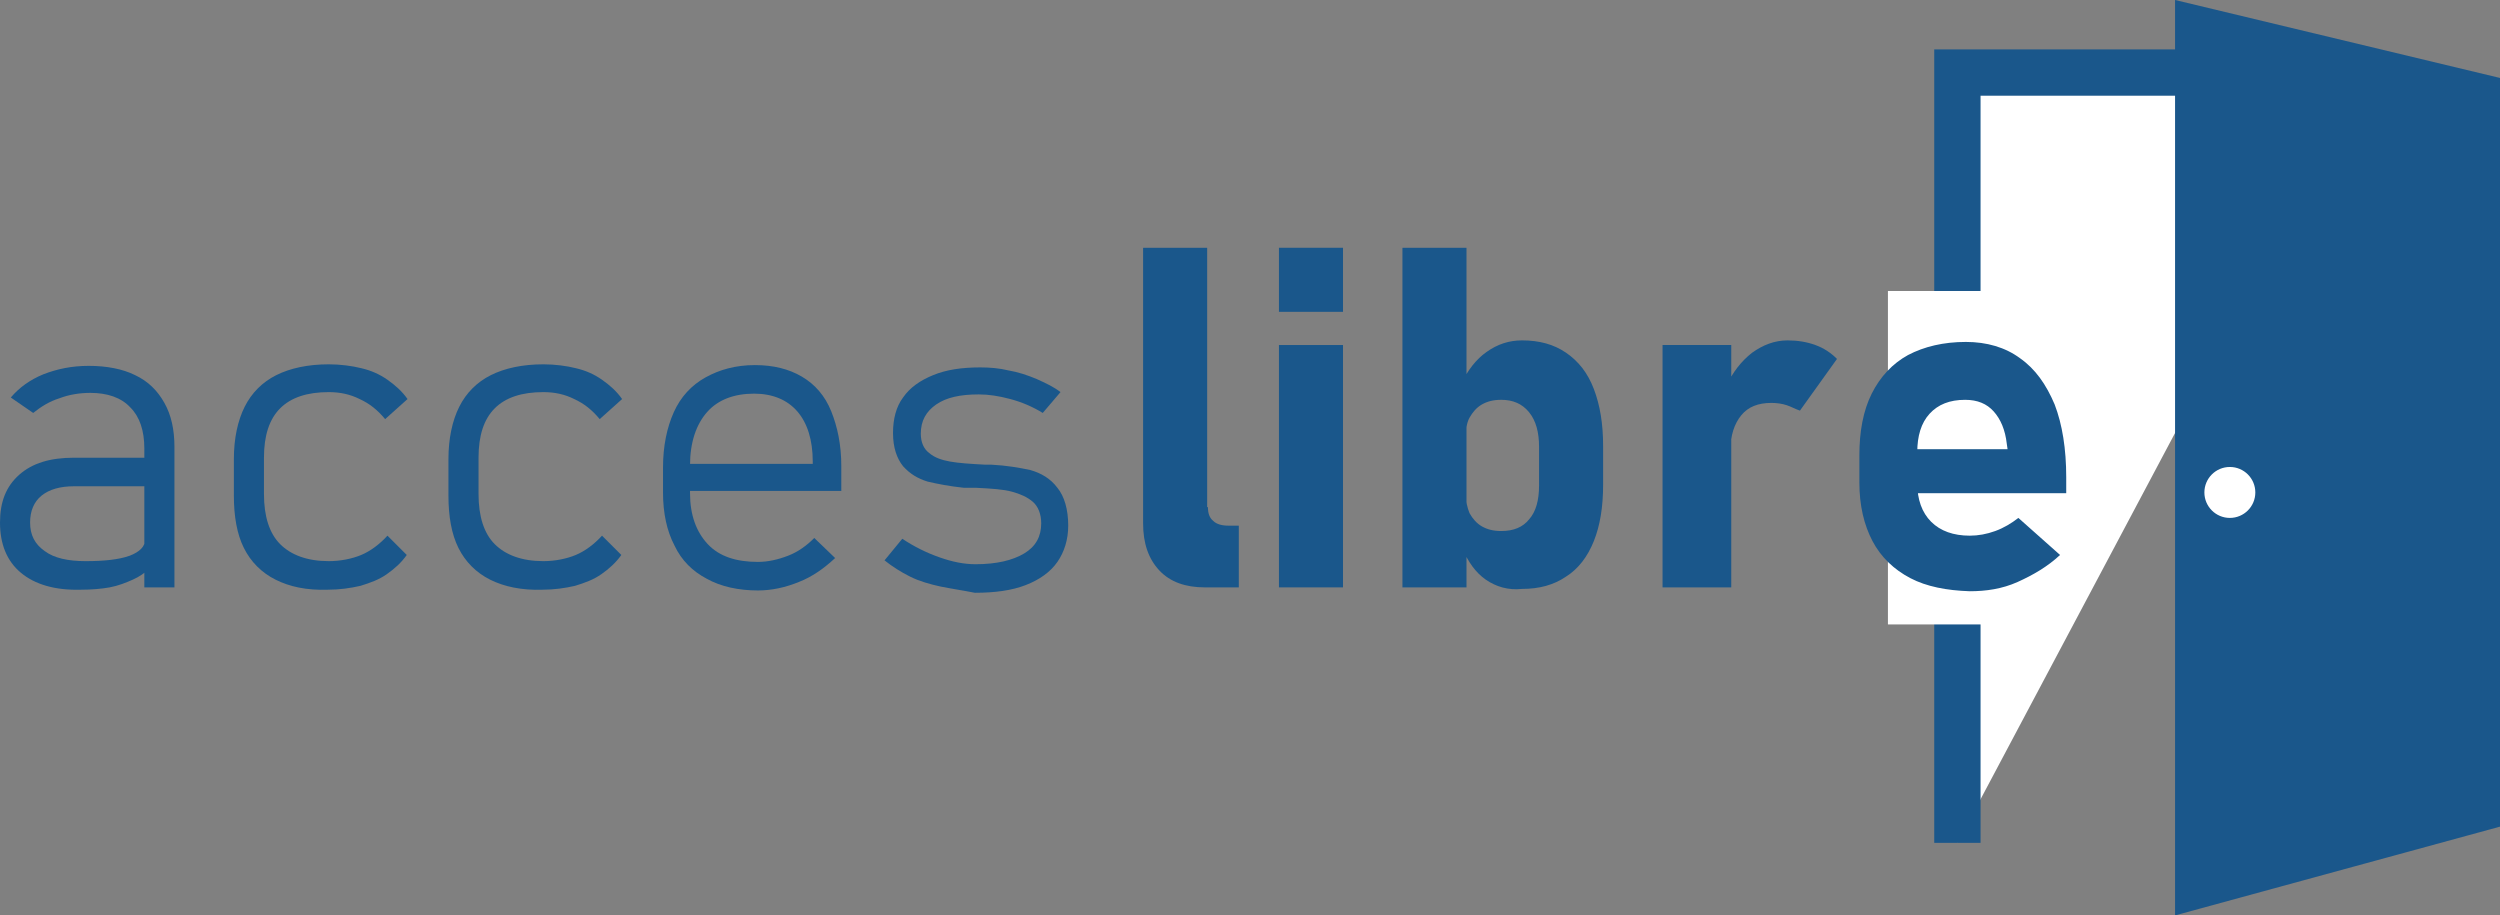 <?xml version="1.0" encoding="UTF-8" standalone="no"?>
<svg
   width="323.9"
   height="118.6"
   version="1.1"
   xml:space="preserve"
   id="svg28"
   sodipodi:docname="logo-acceslibre-solo.svg"
   inkscape:version="1.1.2 (0a00cf5339, 2022-02-04)"
   xmlns:inkscape="http://www.inkscape.org/namespaces/inkscape"
   xmlns:sodipodi="http://sodipodi.sourceforge.net/DTD/sodipodi-0.dtd"
   xmlns="http://www.w3.org/2000/svg"
   xmlns:svg="http://www.w3.org/2000/svg"><rect width="100%" height="100%" fill="#808080" stroke="none"/><defs
   id="defs32">
  
  
  
  
  
  
  
  
  
 </defs><sodipodi:namedview
   id="namedview30"
   pagecolor="#ffffff"
   bordercolor="#666666"
   borderopacity="1.0"
   inkscape:pageshadow="2"
   inkscape:pageopacity="0.0"
   inkscape:pagecheckerboard="0"
   showgrid="false"
   inkscape:zoom="1.9228571"
   inkscape:cx="157.83804"
   inkscape:cy="144.83655"
   inkscape:window-width="1850"
   inkscape:window-height="1016"
   inkscape:window-x="70"
   inkscape:window-y="27"
   inkscape:window-maximized="1"
   inkscape:current-layer="svg28" />

 <style
   id="style10"
   type="text/css">.st0{fill:#FFFFFF;stroke:#1A578B;stroke-width:4;stroke-miterlimit:10;}
	.st1{fill:#FFFFFF;stroke:#1A578B;stroke-width:6;stroke-miterlimit:10;}
	.st2{fill:#1A578B;}
	.st3{fill:#FFFFFF;}
	.st4{fill:#010202;}
	.st5{fill:#293173;}
	.st6{fill:#E10814;}
	.st7{fill:#9D9D9C;}</style>
 <path
   class="st0"
   d="M 458.53,229.101"
   id="path12" /><path
   class="st0"
   d="M 523.53,229.101"
   id="path14" /><polyline
   class="st1"
   id="polyline16"
   points="270.87,118.999 270.87,19.199 323.87,19.199 "
   transform="translate(-17.27,-9.799)" /><polygon
   class="st2"
   id="polygon18"
   points="341.17,116.899 299.07,128.399 299.07,9.799 341.17,19.899 "
   transform="translate(-17.27,-9.799)" /><circle
   class="st3"
   cx="288.9"
   cy="63.801"
   id="circle20"
   r="3.3" /><rect
   class="st3"
   height="43.2"
   id="rect22"
   width="14.1"
   x="244.6"
   y="37.701" /><g
   id="g36"
   transform="translate(-17.27,-9.799)">
   <g
   id="g34">
    <path
   class="st2"
   d="m 173.77,75.5 c 0,0.8 0.2,1.4 0.7,1.8 0.4,0.4 1.1,0.6 1.9,0.6 h 1.4 v 8 h -4.4 c -2.5,0 -4.5,-0.7 -5.9,-2.2 -1.4,-1.5 -2.1,-3.5 -2.1,-6.1 V 41.9 h 8.3 v 33.6 z"
   id="path24" />
    <path
   class="st2"
   d="m 182.97,41.9 h 8.3 v 8.3 h -8.3 z m 0,12.6 h 8.3 v 31.4 h -8.3 z"
   id="path26" />
    <path
   class="st2"
   d="m 198.97,41.9 h 8.3 v 44 h -8.3 z m 10.8,43 c -1.3,-0.9 -2.3,-2.3 -3,-4 l 0.4,-7.2 c 0,1 0.2,1.9 0.5,2.6 0.4,0.7 0.9,1.3 1.6,1.7 0.7,0.4 1.5,0.6 2.5,0.6 1.6,0 2.8,-0.5 3.6,-1.5 0.9,-1 1.3,-2.5 1.3,-4.4 v -5 c 0,-1.9 -0.4,-3.4 -1.3,-4.5 -0.9,-1.1 -2.1,-1.6 -3.6,-1.6 -1,0 -1.8,0.2 -2.5,0.6 -0.7,0.4 -1.2,1 -1.6,1.7 -0.4,0.7 -0.5,1.7 -0.5,2.7 l -0.6,-7 c 0.8,-1.8 2,-3.3 3.3,-4.2 1.4,-1 2.9,-1.5 4.6,-1.5 2.2,0 4.1,0.5 5.7,1.6 1.6,1.1 2.8,2.6 3.6,4.7 0.8,2.1 1.2,4.5 1.2,7.4 v 5 c 0,2.9 -0.4,5.3 -1.2,7.3 -0.8,2 -2,3.6 -3.6,4.6 -1.6,1.1 -3.5,1.6 -5.7,1.6 -1.8,0.2 -3.4,-0.3 -4.7,-1.2 z"
   id="path28" />
    <path
   class="st2"
   d="m 232.67,54.5 h 8.9 v 31.4 h -8.9 z m 16.1,7.8 c -0.6,-0.2 -1.3,-0.3 -2,-0.3 -1.7,0 -3,0.5 -3.9,1.6 -0.9,1.1 -1.4,2.6 -1.4,4.5 l -0.6,-8.2 c 0.9,-1.9 2,-3.3 3.4,-4.4 1.4,-1 2.9,-1.6 4.6,-1.6 1.3,0 2.5,0.2 3.6,0.6 1.1,0.4 2,1 2.8,1.8 l -4.8,6.7 c -0.6,-0.2 -1.1,-0.5 -1.7,-0.7 z"
   id="path30" />
    <path
   class="st2"
   d="m 264.77,84.7 c -2.1,-1.1 -3.8,-2.7 -4.9,-4.8 -1.1,-2.1 -1.7,-4.6 -1.7,-7.6 v -3.5 c 0,-3.1 0.5,-5.8 1.6,-8 1.1,-2.2 2.7,-3.9 4.7,-5 2.1,-1.1 4.6,-1.7 7.5,-1.7 2.7,0 5.1,0.7 7,2.1 2,1.4 3.4,3.4 4.5,6 1,2.6 1.5,5.8 1.5,9.4 v 2.1 h -21.5 V 68 h 13.9 l -0.1,-0.7 c -0.2,-1.8 -0.8,-3.2 -1.7,-4.2 -0.9,-1 -2.1,-1.5 -3.7,-1.5 -2,0 -3.5,0.6 -4.6,1.8 -1.1,1.2 -1.6,2.9 -1.6,5 v 4 c 0,2.1 0.6,3.8 1.8,5 1.2,1.2 2.9,1.8 5,1.8 1.1,0 2.2,-0.2 3.3,-0.6 1.1,-0.4 2.1,-1 3,-1.7 l 5.4,4.8 c -1.6,1.5 -3.5,2.6 -5.5,3.5 -2,0.9 -4.1,1.2 -6.2,1.2 -3,-0.1 -5.6,-0.6 -7.7,-1.7 z"
   id="path32" />
   </g>
  </g><g
   id="g50"
   transform="translate(-17.27,-9.799)">
   <g
   id="g48">
    <path
   class="st2"
   d="m 19.97,84 c -1.8,-1.5 -2.7,-3.7 -2.7,-6.5 0,-2.7 0.8,-4.7 2.5,-6.2 1.7,-1.5 4,-2.2 7.1,-2.2 h 9.4 l 0.4,3.7 h -9.8 c -1.8,0 -3.2,0.4 -4.2,1.2 -1,0.8 -1.5,2 -1.5,3.5 0,1.6 0.6,2.8 1.9,3.7 1.2,0.9 3,1.3 5.3,1.3 2.4,0 4.3,-0.2 5.7,-0.7 1.3,-0.5 2,-1.2 2,-2.1 l 0.6,3.7 c -0.6,0.6 -1.3,1.1 -2.2,1.5 -0.9,0.4 -1.9,0.8 -3,1 -1.1,0.2 -2.4,0.3 -3.7,0.3 -3.4,0.1 -6,-0.7 -7.8,-2.2 z m 16,-16.1 c 0,-2.3 -0.6,-4.1 -1.8,-5.3 -1.2,-1.3 -3,-1.9 -5.2,-1.9 -1.3,0 -2.7,0.2 -4,0.7 -1.3,0.4 -2.4,1.1 -3.4,1.9 l -2.9,-2 c 1.1,-1.3 2.5,-2.3 4.2,-3 1.8,-0.7 3.7,-1.1 5.9,-1.1 2.3,0 4.4,0.4 6,1.2 1.7,0.8 2.9,2 3.8,3.6 0.9,1.6 1.3,3.5 1.3,5.7 v 18.2 h -3.9 z"
   id="path38" />
    <path
   class="st2"
   d="m 52.97,84.9 c -1.8,-0.9 -3.2,-2.3 -4.1,-4.1 -0.9,-1.8 -1.3,-4.1 -1.3,-6.8 v -4.7 c 0,-2.7 0.5,-5 1.4,-6.8 0.9,-1.8 2.3,-3.2 4.1,-4.1 1.8,-0.9 4.1,-1.4 6.8,-1.4 1.5,0 3,0.2 4.2,0.5 1.3,0.3 2.4,0.8 3.4,1.5 1,0.7 1.9,1.5 2.6,2.5 l -2.9,2.6 c -1,-1.2 -2,-2 -3.3,-2.6 -1.2,-0.6 -2.5,-0.9 -4,-0.9 -2.8,0 -4.9,0.7 -6.3,2.1 -1.4,1.4 -2.1,3.5 -2.1,6.4 v 4.7 c 0,2.9 0.7,5.1 2.1,6.5 1.4,1.4 3.5,2.2 6.3,2.2 1.5,0 3,-0.3 4.2,-0.8 1.2,-0.5 2.4,-1.4 3.4,-2.5 l 2.5,2.5 c -0.7,1 -1.6,1.8 -2.6,2.5 -1,0.7 -2.1,1.1 -3.4,1.5 -1.3,0.3 -2.7,0.5 -4.2,0.5 -2.8,0.1 -5,-0.4 -6.8,-1.3 z"
   id="path40" />
    <path
   class="st2"
   d="m 80.77,84.9 c -1.8,-0.9 -3.2,-2.3 -4.1,-4.1 -0.9,-1.8 -1.3,-4.1 -1.3,-6.8 v -4.7 c 0,-2.7 0.5,-5 1.4,-6.8 0.9,-1.8 2.3,-3.2 4.1,-4.1 1.8,-0.9 4.1,-1.4 6.8,-1.4 1.5,0 3,0.2 4.2,0.5 1.3,0.3 2.4,0.8 3.4,1.5 1,0.7 1.9,1.5 2.6,2.5 l -2.9,2.6 c -1,-1.2 -2,-2 -3.3,-2.6 -1.2,-0.6 -2.5,-0.9 -4,-0.9 -2.8,0 -4.9,0.7 -6.3,2.1 -1.4,1.4 -2.1,3.5 -2.1,6.4 v 4.7 c 0,2.9 0.7,5.1 2.1,6.5 1.4,1.4 3.5,2.2 6.3,2.2 1.5,0 3,-0.3 4.2,-0.8 1.2,-0.5 2.4,-1.4 3.4,-2.5 l 2.5,2.5 c -0.7,1 -1.6,1.8 -2.6,2.5 -1,0.7 -2.1,1.1 -3.4,1.5 -1.3,0.3 -2.7,0.5 -4.2,0.5 -2.7,0.1 -5,-0.4 -6.8,-1.3 z"
   id="path42" />
    <path
   class="st2"
   d="m 108.87,84.8 c -1.9,-1 -3.3,-2.4 -4.2,-4.3 -1,-1.9 -1.5,-4.2 -1.5,-6.9 v -3.2 c 0,-2.8 0.5,-5.2 1.4,-7.2 0.9,-2 2.3,-3.5 4.1,-4.5 1.8,-1 3.9,-1.6 6.4,-1.6 2.4,0 4.4,0.5 6.1,1.5 1.7,1 3,2.5 3.8,4.5 0.8,2 1.3,4.3 1.3,7.1 v 3.2 h -20.5 v -3.5 h 16.8 v -0.3 c 0,-2.8 -0.7,-5 -2,-6.5 -1.3,-1.5 -3.2,-2.3 -5.6,-2.3 -2.6,0 -4.7,0.8 -6.1,2.4 -1.4,1.6 -2.2,3.9 -2.2,6.9 v 3.6 c 0,2.8 0.8,5 2.3,6.6 1.5,1.6 3.7,2.3 6.5,2.3 1.3,0 2.6,-0.3 3.9,-0.8 1.3,-0.5 2.4,-1.3 3.4,-2.3 l 2.7,2.6 c -1.4,1.3 -2.9,2.4 -4.7,3.1 -1.7,0.7 -3.5,1.1 -5.3,1.1 -2.5,0 -4.8,-0.5 -6.6,-1.5 z"
   id="path44" />
    <path
   class="st2"
   d="m 139.17,85.8 c -1.4,-0.3 -2.8,-0.7 -4,-1.3 -1.2,-0.6 -2.3,-1.3 -3.3,-2.1 l 2.3,-2.8 c 1.5,1 3.1,1.8 4.8,2.4 1.7,0.6 3.2,0.9 4.7,0.9 2.7,0 4.8,-0.5 6.3,-1.4 1.5,-0.9 2.2,-2.2 2.2,-3.9 0,-1.2 -0.4,-2.2 -1.1,-2.8 -0.7,-0.6 -1.6,-1 -2.7,-1.3 -1.1,-0.3 -2.6,-0.4 -4.6,-0.5 -0.2,0 -0.4,0 -0.6,0 -0.2,0 -0.4,0 -0.6,0 -0.1,0 -0.1,0 -0.2,0 -0.1,0 -0.1,0 -0.2,0 -1.9,-0.2 -3.4,-0.5 -4.7,-0.8 -1.3,-0.4 -2.3,-1 -3.2,-2 -0.8,-1 -1.3,-2.4 -1.3,-4.3 0,-1.8 0.4,-3.4 1.3,-4.6 0.9,-1.3 2.2,-2.2 3.9,-2.9 1.7,-0.7 3.7,-1 6.1,-1 1.2,0 2.5,0.1 3.7,0.4 1.2,0.2 2.4,0.6 3.6,1.1 1.1,0.5 2.2,1 3.1,1.7 l -2.3,2.7 c -1.3,-0.8 -2.7,-1.4 -4.2,-1.8 -1.5,-0.4 -2.8,-0.6 -4.1,-0.6 -2.4,0 -4.2,0.4 -5.5,1.3 -1.3,0.9 -2,2.1 -2,3.8 0,1.1 0.4,2 1.1,2.5 0.7,0.6 1.6,0.9 2.7,1.1 1.1,0.2 2.6,0.3 4.5,0.4 0.1,0 0.2,0 0.2,0 0.1,0 0.2,0 0.2,0 0.1,0 0.1,0 0.2,0 0.1,0 0.1,0 0.2,0 2,0.1 3.7,0.4 5.1,0.7 1.4,0.4 2.6,1.1 3.5,2.3 0.9,1.1 1.4,2.8 1.4,4.9 0,1.8 -0.5,3.4 -1.4,4.7 -0.9,1.3 -2.3,2.3 -4.1,3 -1.8,0.7 -4,1 -6.6,1 -1.5,-0.3 -2.9,-0.5 -4.4,-0.8 z"
   id="path46" />
   </g>
  </g>
</svg>
